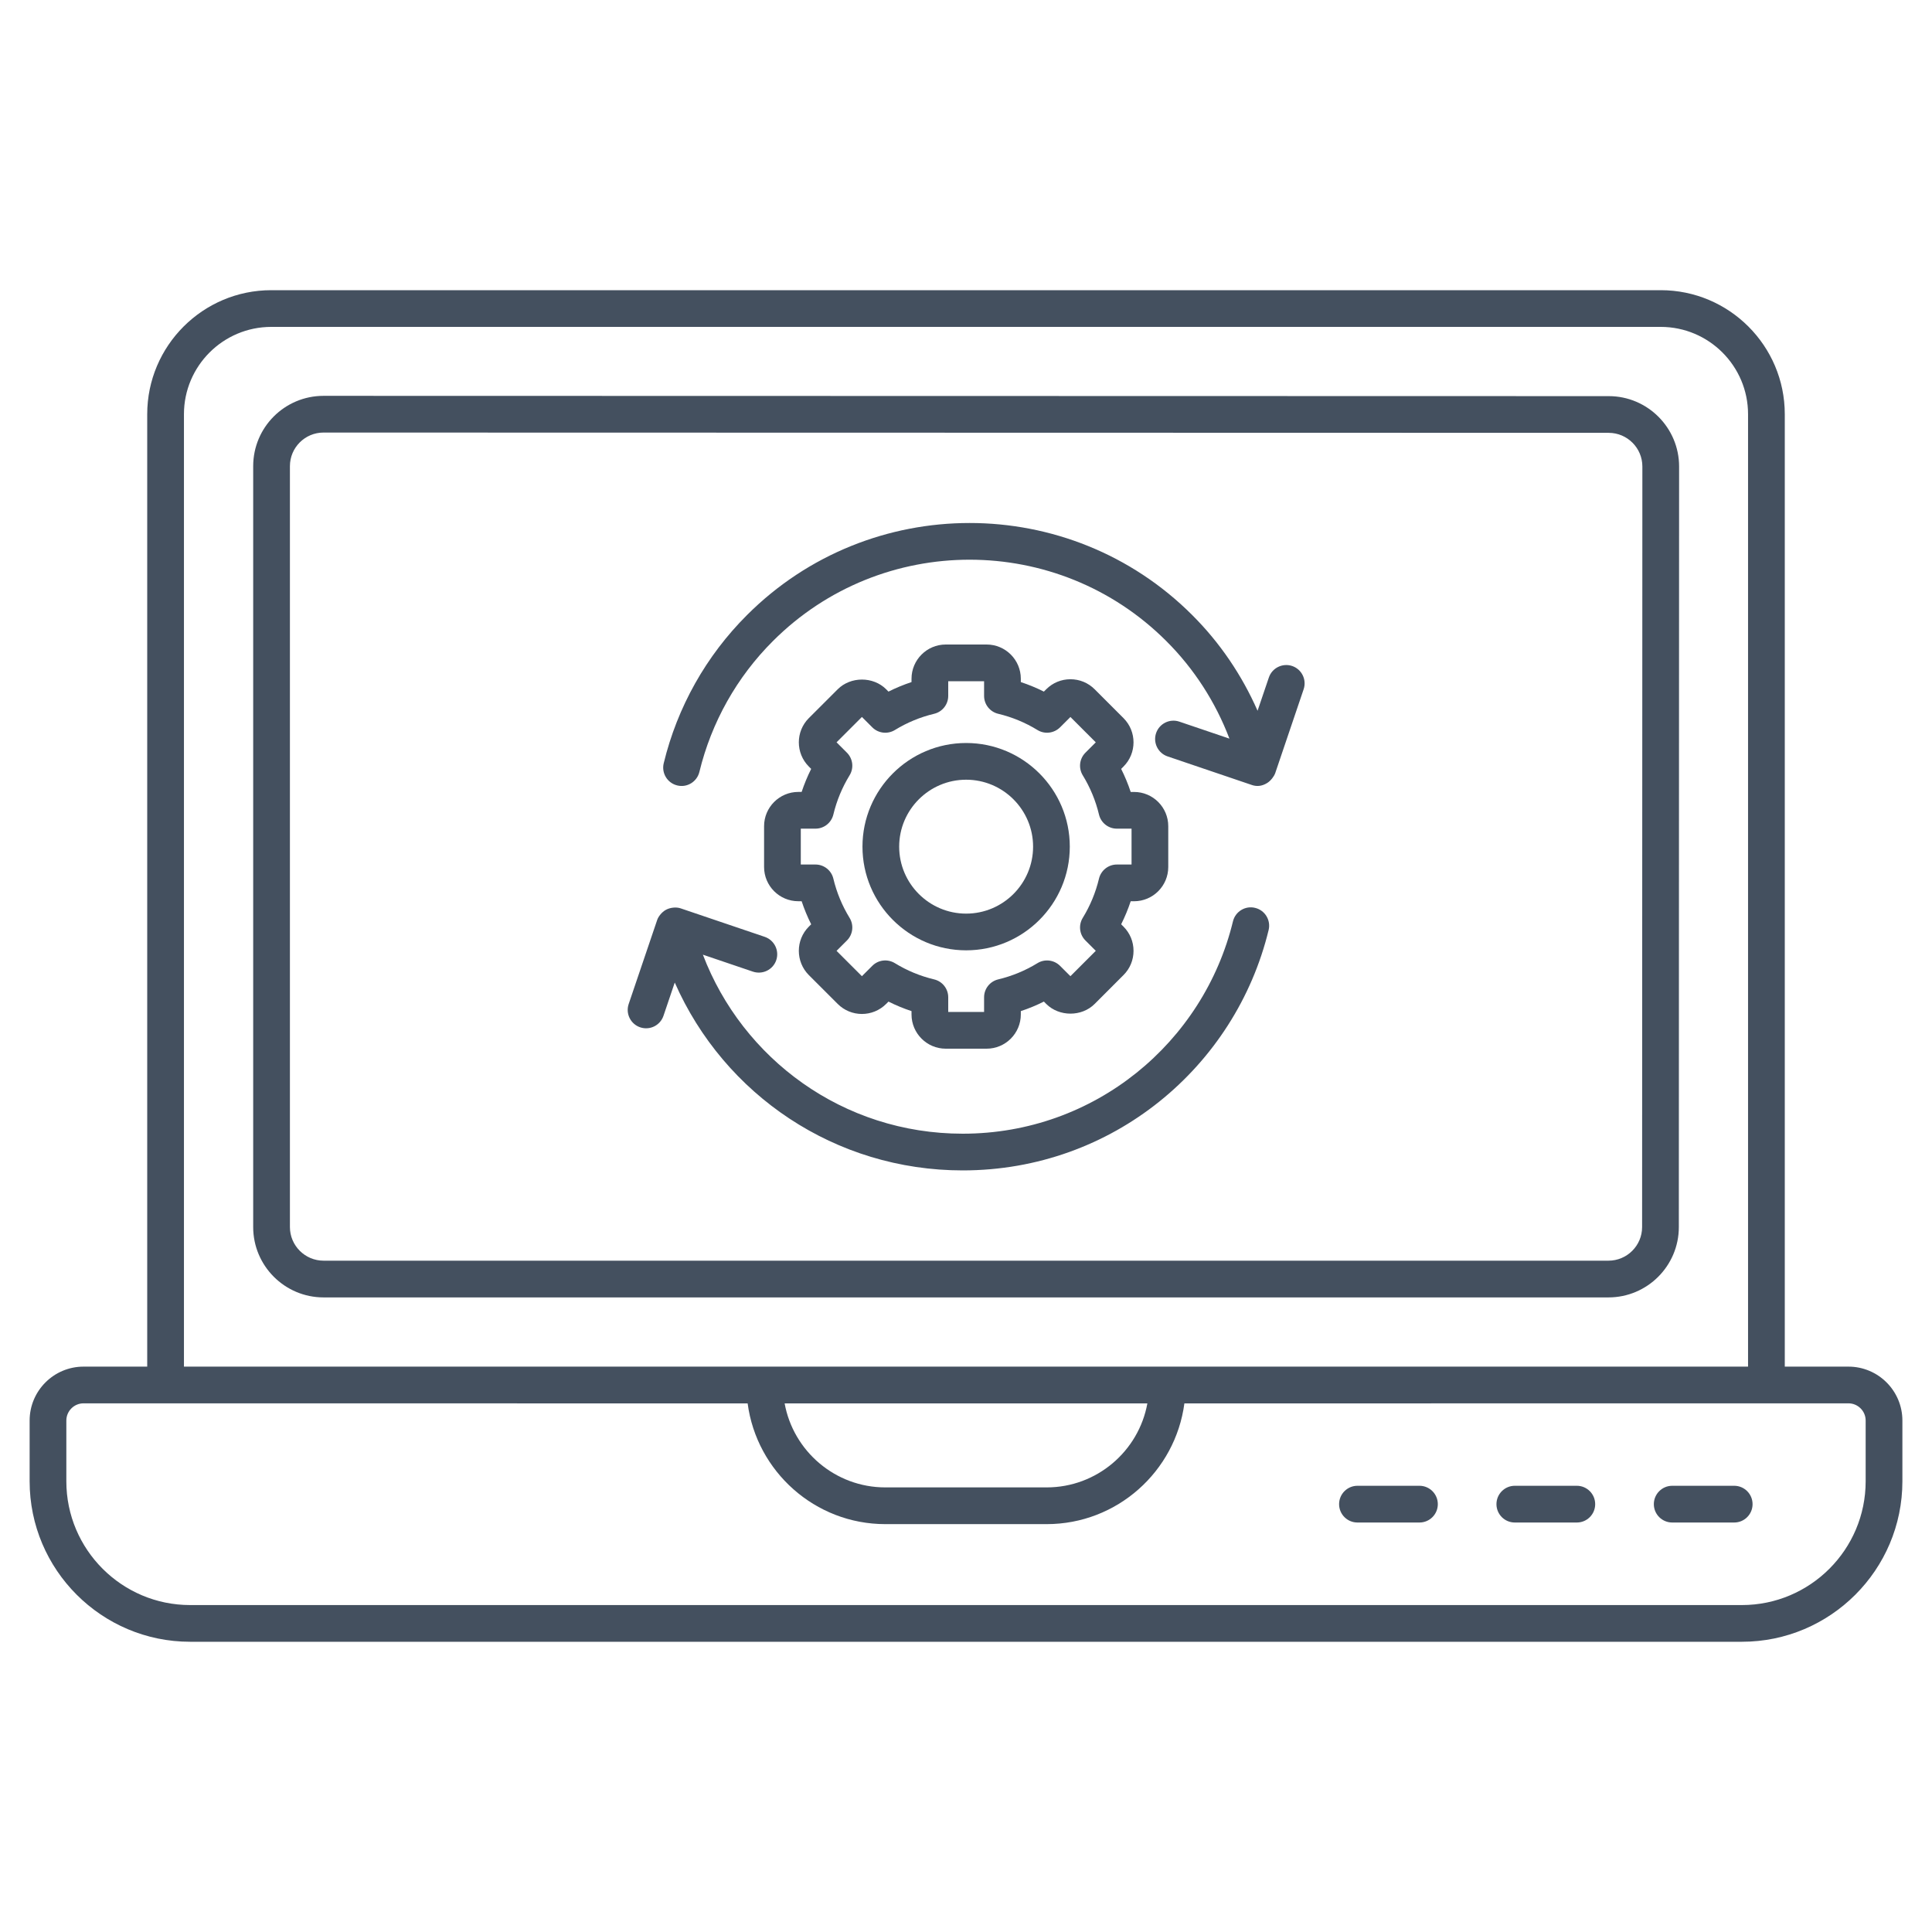 <svg width="80" height="80" viewBox="0 0 80 80" fill="none" xmlns="http://www.w3.org/2000/svg">
<path d="M66.614 16.403L13.399 16.391H13.398C11.788 16.391 10.484 17.693 10.484 19.304V50.809C10.484 52.416 11.791 53.723 13.398 53.723H66.603C68.21 53.723 69.517 52.416 69.517 50.811L69.528 19.317C69.528 17.711 68.221 16.403 66.614 16.403ZM67.996 50.81C67.996 51.578 67.371 52.202 66.603 52.202H13.398C12.63 52.202 12.005 51.577 12.005 50.809V19.304C12.005 18.534 12.628 17.911 13.398 17.911H13.399L66.614 17.923C67.382 17.924 68.007 18.549 68.007 19.317L67.996 50.81Z" fill="#44505F"/>
<path d="M7.872 67.982H72.129C75.793 67.982 78.774 65.001 78.774 61.337V58.822C78.774 57.59 77.772 56.589 76.54 56.589H73.904V17.151C73.904 14.319 71.6 12.016 68.768 12.016H11.232C8.4 12.016 6.096 14.319 6.096 17.151V56.589H3.46C2.228 56.589 1.227 57.59 1.227 58.822V61.337C1.227 65.001 4.207 67.982 7.872 67.982ZM7.617 17.151C7.617 15.158 9.238 13.536 11.232 13.536H68.768C70.761 13.536 72.383 15.158 72.383 17.151V56.589H7.617V17.151ZM47.51 58.112C47.151 60.087 45.417 61.59 43.34 61.59H36.66C34.583 61.59 32.85 60.087 32.49 58.112H47.51ZM2.747 58.822C2.747 58.429 3.067 58.109 3.46 58.109C31.93 58.112 30.828 58.112 30.958 58.112C31.332 60.929 33.743 63.111 36.66 63.111H43.34C46.257 63.111 48.669 60.929 49.043 58.112C51.855 58.112 38.858 58.113 76.54 58.109C76.933 58.109 77.253 58.429 77.253 58.822V61.337C77.253 64.163 74.955 66.462 72.129 66.462H7.872C5.046 66.462 2.747 64.163 2.747 61.337V58.822Z" fill="#44505F"/>
<path d="M56.209 63.044H58.777C59.197 63.044 59.537 62.704 59.537 62.284C59.537 61.864 59.197 61.523 58.777 61.523H56.209C55.789 61.523 55.449 61.864 55.449 62.284C55.449 62.704 55.789 63.044 56.209 63.044Z" fill="#44505F"/>
<path d="M62.725 63.044H65.293C65.713 63.044 66.053 62.704 66.053 62.284C66.053 61.864 65.713 61.523 65.293 61.523H62.725C62.305 61.523 61.965 61.864 61.965 62.284C61.965 62.704 62.305 63.044 62.725 63.044Z" fill="#44505F"/>
<path d="M69.243 63.044H71.81C72.23 63.044 72.57 62.704 72.57 62.284C72.57 61.864 72.23 61.523 71.81 61.523H69.243C68.823 61.523 68.482 61.864 68.482 62.284C68.482 62.704 68.823 63.044 69.243 63.044Z" fill="#44505F"/>
<path d="M33.057 32.792C32.275 32.792 31.639 33.428 31.639 34.21V35.901C31.639 36.683 32.275 37.318 33.057 37.318H33.194C33.303 37.646 33.435 37.965 33.589 38.273L33.491 38.371C32.94 38.923 32.94 39.822 33.492 40.376L34.687 41.57C35.24 42.124 36.138 42.125 36.693 41.571L36.79 41.474C37.098 41.628 37.416 41.76 37.744 41.868V42.006C37.744 42.788 38.38 43.424 39.162 43.424H40.853C41.635 43.424 42.27 42.788 42.27 42.006V41.868C42.597 41.76 42.917 41.628 43.225 41.473L43.321 41.57C43.857 42.105 44.79 42.108 45.327 41.571L46.522 40.375C46.79 40.108 46.937 39.751 46.937 39.373C46.937 38.993 46.79 38.638 46.522 38.37L46.425 38.273C46.579 37.965 46.711 37.646 46.82 37.319H46.958C47.74 37.319 48.375 36.683 48.375 35.901V34.21C48.375 33.428 47.74 32.793 46.958 32.793H46.82C46.711 32.465 46.579 32.146 46.425 31.839L46.522 31.741C47.075 31.189 47.075 30.289 46.522 29.736L45.327 28.541C45.059 28.273 44.703 28.126 44.324 28.126C44.324 28.126 44.324 28.126 44.323 28.126C43.944 28.126 43.589 28.274 43.322 28.541L43.225 28.638C42.917 28.483 42.598 28.352 42.27 28.243V28.105C42.27 27.323 41.635 26.688 40.853 26.688H39.162C38.38 26.688 37.744 27.323 37.744 28.105V28.243C37.417 28.352 37.097 28.483 36.79 28.638L36.693 28.54C36.156 28.004 35.222 28.007 34.688 28.541L33.491 29.737C32.94 30.289 32.94 31.188 33.492 31.741L33.589 31.838C33.435 32.146 33.303 32.465 33.194 32.792H33.057ZM33.767 34.313C34.118 34.313 34.424 34.072 34.507 33.73C34.645 33.153 34.872 32.606 35.18 32.103C35.364 31.804 35.318 31.417 35.07 31.168L34.64 30.738L35.69 29.688L36.12 30.118C36.368 30.367 36.756 30.412 37.056 30.228C37.558 29.92 38.105 29.694 38.682 29.556C39.023 29.474 39.264 29.168 39.264 28.816V28.208H40.749V28.816C40.749 29.168 40.99 29.474 41.332 29.556C41.909 29.694 42.456 29.92 42.96 30.229C43.257 30.412 43.644 30.366 43.894 30.118L44.324 29.689L45.374 30.739L44.945 31.168C44.696 31.417 44.651 31.803 44.834 32.103C45.142 32.606 45.369 33.154 45.507 33.73C45.589 34.072 45.895 34.313 46.246 34.313H46.855V35.798H46.246C45.895 35.798 45.59 36.039 45.507 36.381C45.369 36.958 45.142 37.505 44.834 38.008C44.651 38.308 44.696 38.694 44.945 38.943L45.374 39.372L44.324 40.422L43.894 39.993C43.644 39.744 43.257 39.699 42.96 39.882C42.456 40.191 41.909 40.417 41.332 40.555C40.99 40.637 40.749 40.943 40.749 41.295V41.903H39.264V41.295C39.264 40.943 39.023 40.637 38.682 40.555C38.106 40.418 37.558 40.191 37.054 39.882C36.754 39.699 36.367 39.743 36.12 39.993L35.69 40.422L34.64 39.373L35.07 38.943C35.318 38.694 35.364 38.308 35.18 38.008C34.872 37.505 34.645 36.958 34.507 36.381C34.425 36.039 34.118 35.798 33.767 35.798H33.159V34.313H33.767Z" fill="#44505F"/>
<path d="M40.006 39.351C42.373 39.351 44.298 37.425 44.298 35.058C44.298 32.692 42.373 30.766 40.006 30.766C37.639 30.766 35.713 32.692 35.713 35.058C35.713 37.425 37.639 39.351 40.006 39.351ZM40.006 32.286C41.535 32.286 42.778 33.53 42.778 35.058C42.778 36.587 41.535 37.831 40.006 37.831C38.477 37.831 37.233 36.587 37.233 35.058C37.233 33.53 38.477 32.286 40.006 32.286Z" fill="#44505F"/>
<path d="M51.971 37.593C51.565 37.492 51.153 37.744 51.054 38.152C49.838 43.162 45.335 46.944 39.864 46.944C34.903 46.944 30.744 43.837 29.105 39.531L31.178 40.234C31.577 40.367 32.008 40.155 32.143 39.758C32.277 39.36 32.064 38.929 31.667 38.793L28.179 37.611C28.008 37.554 27.745 37.568 27.544 37.691C27.394 37.783 27.258 37.958 27.215 38.087L26.032 41.575C25.898 41.972 26.111 42.404 26.508 42.539C26.915 42.675 27.34 42.455 27.473 42.063L27.94 40.685C29.994 45.349 34.595 48.464 39.864 48.464C46.071 48.464 51.158 44.171 52.531 38.511C52.63 38.103 52.38 37.691 51.971 37.593Z" fill="#44505F"/>
<path d="M53.505 27.577C53.109 27.445 52.676 27.655 52.541 28.053L52.073 29.431C51.425 27.958 50.514 26.611 49.367 25.468C44.284 20.385 36.014 20.387 30.933 25.467C29.241 27.154 28.047 29.276 27.483 31.605C27.384 32.013 27.634 32.424 28.042 32.523C28.449 32.625 28.86 32.372 28.96 31.964C29.459 29.907 30.512 28.033 32.007 26.543C36.497 22.053 43.802 22.054 48.293 26.544C49.445 27.692 50.332 29.071 50.908 30.585L48.835 29.882C48.438 29.746 48.006 29.96 47.871 30.357C47.737 30.755 47.95 31.187 48.347 31.321L51.829 32.502C51.83 32.502 51.83 32.503 51.831 32.503L51.834 32.504C52.027 32.57 52.239 32.566 52.47 32.423C52.634 32.323 52.767 32.12 52.799 32.029L53.981 28.541C54.115 28.143 53.902 27.712 53.505 27.577Z" fill="#44505F"/>
</svg>
